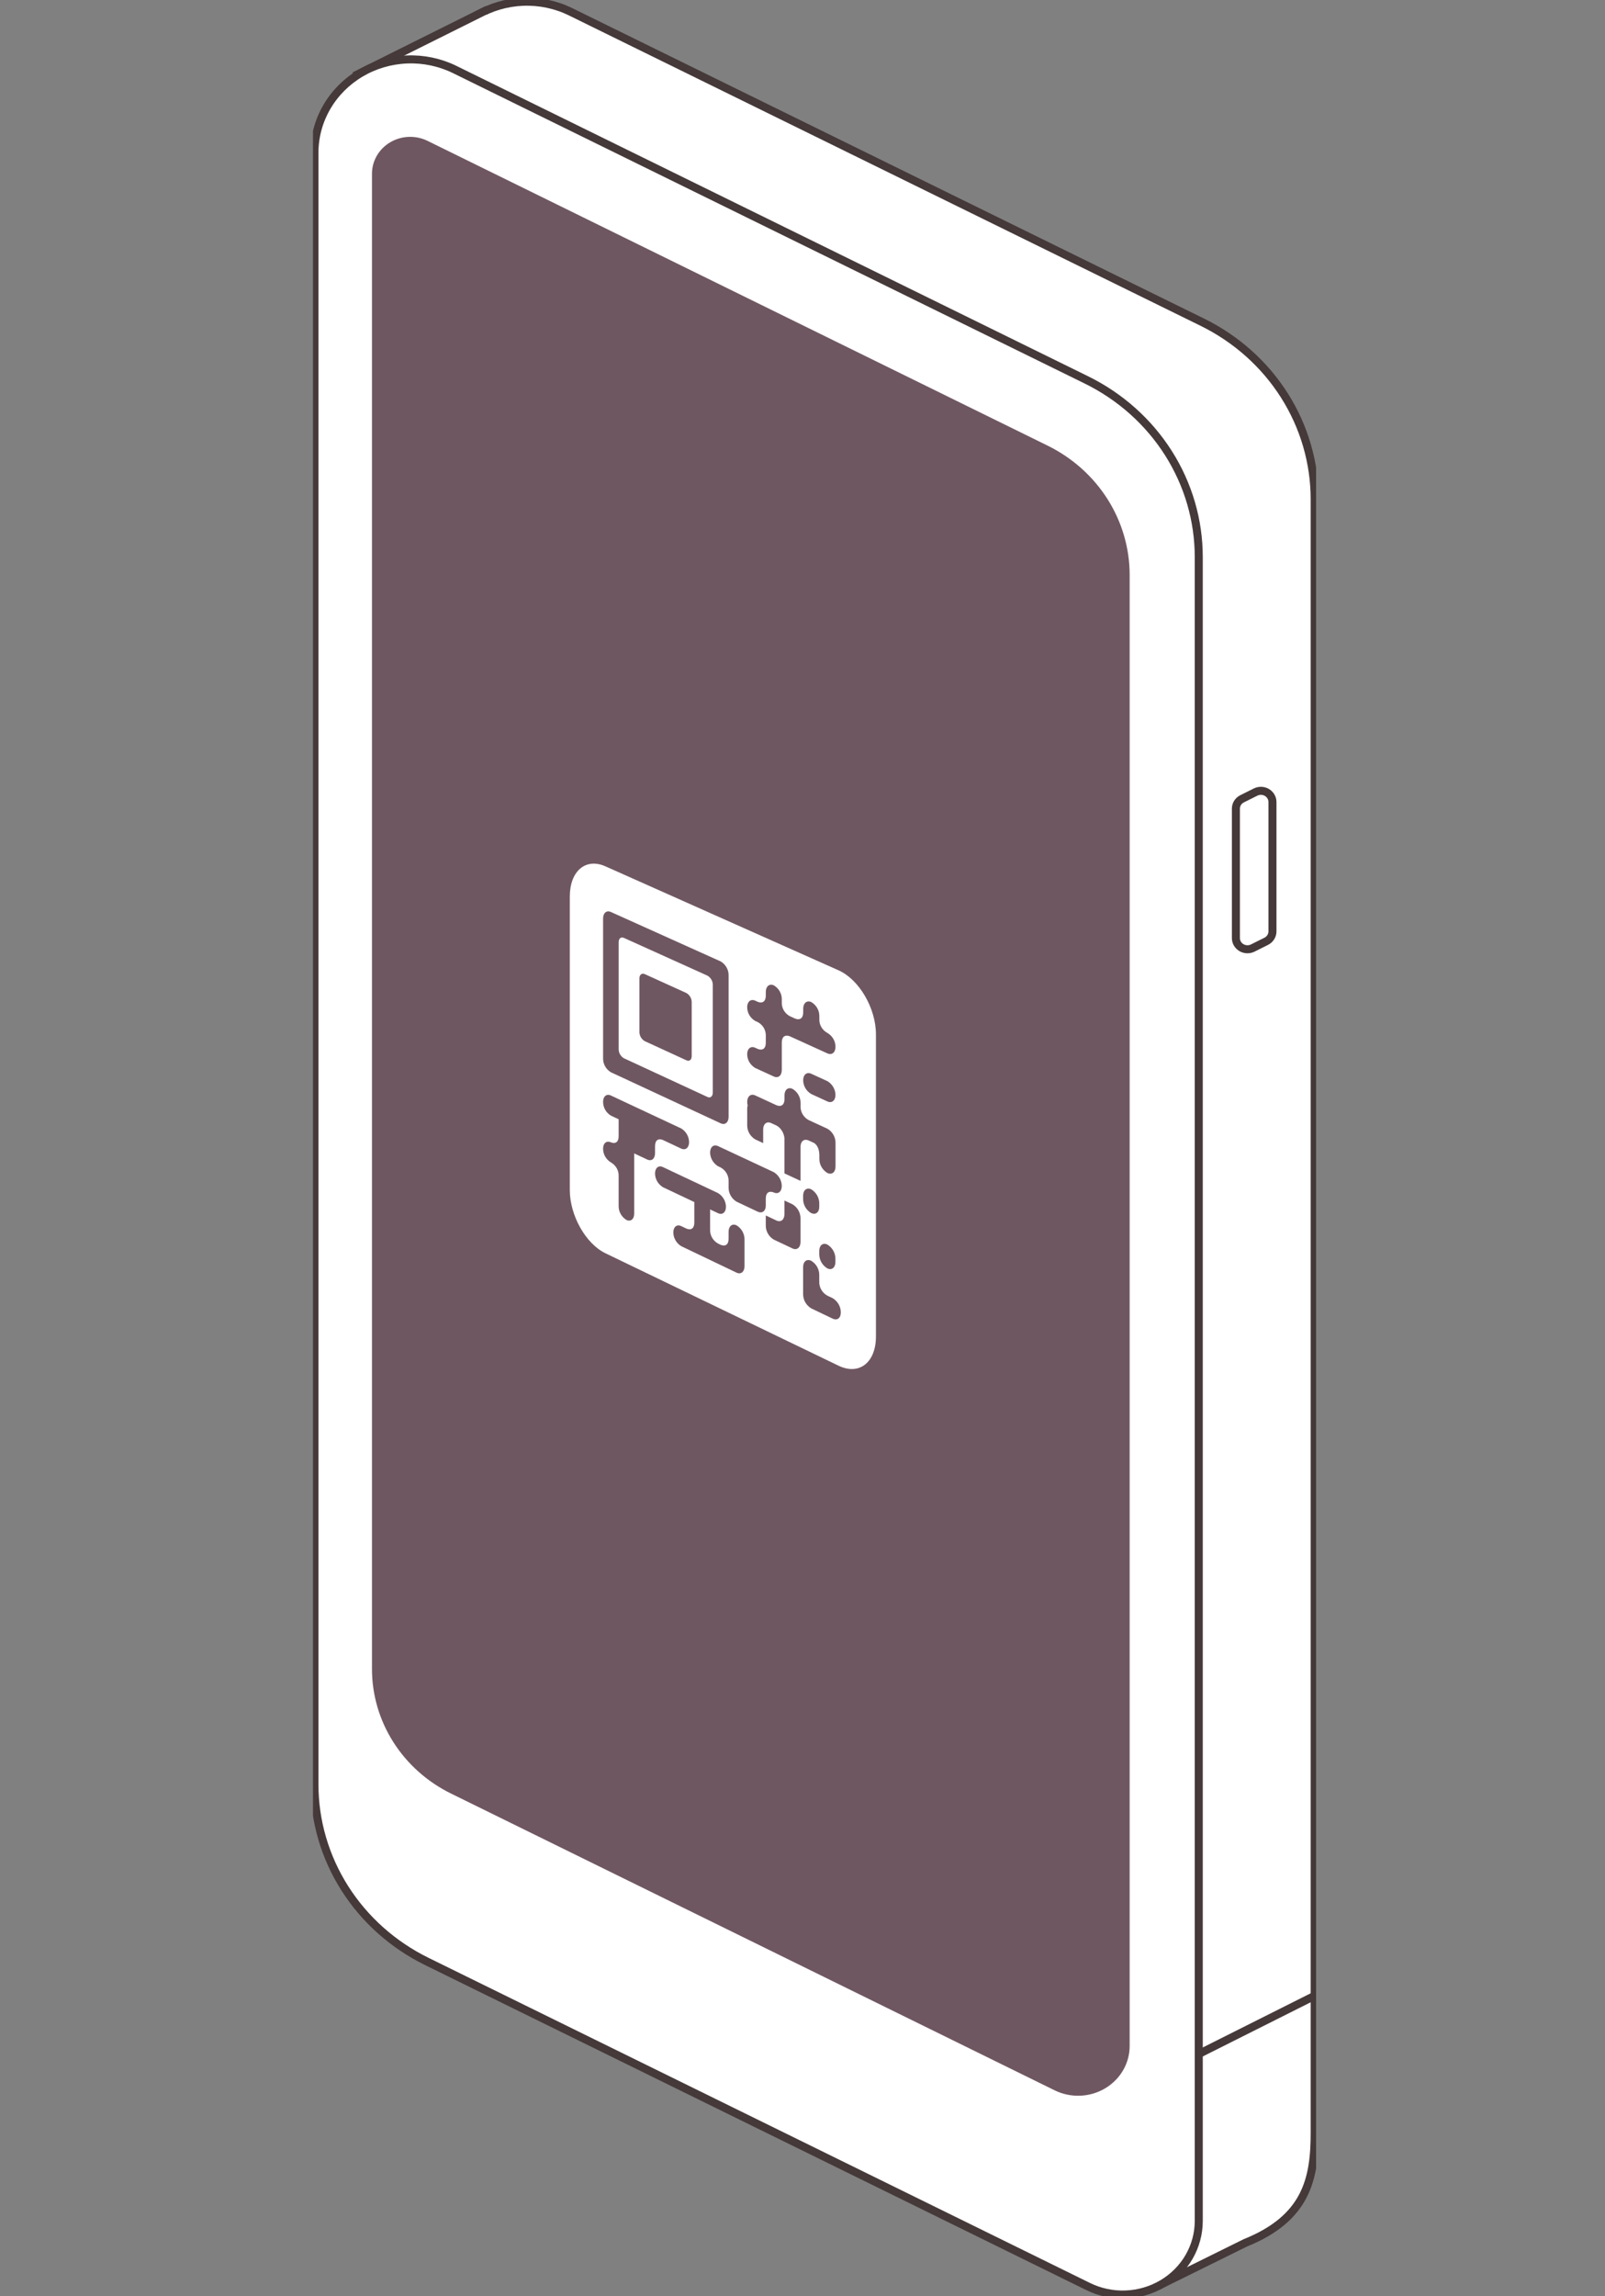 <svg width="200" height="286" viewBox="0 0 200 286" fill="none" xmlns="http://www.w3.org/2000/svg">
<rect x="0" y="0" width="200" height="286" fill="#808080" stroke="none"/>
<g clip-path="url(#clip0_510_11800)">
<path d="M67.628 237.136L141.548 273.46C151.748 278.47 163.823 271.304 163.823 260.242V62.198C163.824 57.63 162.517 53.15 160.046 49.256C157.575 45.362 154.038 42.206 149.826 40.136L71.089 1.461C69.257 0.566 67.217 0.139 65.166 0.221C63.114 0.304 61.119 0.892 59.369 1.931C57.619 2.97 56.173 4.424 55.169 6.156C54.164 7.888 53.635 9.839 53.631 11.825V215.088C53.633 219.654 54.941 224.131 57.412 228.022C59.882 231.914 63.418 235.068 67.628 237.136Z" fill="white" stroke="#453939" stroke-miterlimit="10"/>
<path d="M155.166 279.387L144.772 284.521L137.414 261.857L163.823 248.602V265.663C163.823 271.437 162.786 276.321 155.166 279.387Z" fill="white" stroke="#453939" stroke-miterlimit="10"/>
<path d="M57.495 16.538L44.932 9.076L60.741 1.198" fill="white"/>
<path d="M57.495 16.538L44.932 9.076L60.741 1.198" stroke="#453939" stroke-miterlimit="10"/>
<path d="M53.175 244.323L135.607 284.826C137.052 285.536 138.661 285.876 140.28 285.813C141.899 285.75 143.475 285.287 144.856 284.467C146.237 283.648 147.378 282.499 148.17 281.132C148.961 279.764 149.377 278.223 149.378 276.656V69.385C149.378 64.817 148.07 60.338 145.599 56.444C143.129 52.55 139.592 49.393 135.381 47.324L56.643 8.649C54.811 7.753 52.771 7.325 50.719 7.407C48.667 7.489 46.671 8.077 44.92 9.116C43.17 10.155 41.724 11.609 40.719 13.342C39.715 15.074 39.185 17.026 39.182 19.012V222.278C39.184 226.844 40.493 231.319 42.963 235.21C45.432 239.1 48.967 242.255 53.175 244.323Z" fill="white" stroke="#453939" stroke-miterlimit="10"/>
<path d="M55.977 223.86L131.189 260.824C132.247 261.346 133.425 261.596 134.611 261.551C135.798 261.506 136.952 261.167 137.964 260.566C138.975 259.965 139.811 259.124 140.39 258.121C140.968 257.119 141.271 255.989 141.268 254.841V71.624C141.268 68.193 140.286 64.829 138.431 61.905C136.576 58.981 133.92 56.61 130.757 55.056L53.499 17.099C52.697 16.705 51.803 16.516 50.904 16.55C50.004 16.585 49.129 16.843 48.362 17.298C47.594 17.753 46.961 18.391 46.521 19.151C46.082 19.911 45.851 20.767 45.852 21.637V207.894C45.851 211.2 46.796 214.441 48.584 217.259C50.371 220.077 52.93 222.362 55.977 223.86Z" fill="#6F5761" stroke="white" stroke-miterlimit="10"/>
<path d="M157.779 117.257L156.105 118.092C155.885 118.201 155.64 118.254 155.394 118.245C155.147 118.236 154.907 118.167 154.696 118.042C154.485 117.918 154.311 117.743 154.19 117.535C154.069 117.327 154.006 117.092 154.006 116.853V100.733C154.004 100.477 154.076 100.225 154.214 100.007C154.352 99.788 154.551 99.612 154.788 99.497L156.463 98.662C156.682 98.553 156.927 98.501 157.174 98.509C157.421 98.518 157.661 98.588 157.872 98.712C158.082 98.837 158.256 99.011 158.377 99.22C158.498 99.428 158.562 99.662 158.562 99.901V116.018C158.562 116.274 158.489 116.526 158.351 116.744C158.213 116.963 158.015 117.14 157.779 117.257Z" fill="white" stroke="#453939" stroke-miterlimit="10"/>
<path d="M77.736 131.817L88.162 136.646C88.516 136.814 88.82 136.574 88.82 136.112V122.672C88.82 122.444 88.76 122.219 88.645 122.02C88.529 121.821 88.363 121.654 88.162 121.535L77.736 116.826C77.382 116.665 77.092 116.905 77.092 117.367V130.687C77.091 130.913 77.15 131.135 77.263 131.333C77.375 131.53 77.538 131.697 77.736 131.817ZM79.679 121.874C79.679 121.412 79.969 121.19 80.33 121.333L85.543 123.702C85.743 123.822 85.908 123.989 86.022 124.188C86.136 124.387 86.195 124.611 86.194 124.838V131.543C86.194 132.008 85.904 132.248 85.543 132.08L80.33 129.684C80.131 129.564 79.966 129.397 79.852 129.198C79.738 128.999 79.679 128.775 79.679 128.548V121.874Z" fill="white"/>
<path d="M104.487 120.865L75.442 107.914C72.986 106.819 71.004 108.499 71.004 111.679V148.238C71.004 151.401 72.986 154.923 75.442 156.11L104.487 170.115C107.06 171.358 109.152 169.729 109.152 166.474V128.856C109.152 125.584 107.06 122.011 104.487 120.865ZM94.429 127.32L94.1 127.169C93.797 126.99 93.546 126.738 93.372 126.439C93.198 126.139 93.106 125.801 93.106 125.458C93.106 124.773 93.551 124.397 94.1 124.643L94.429 124.794C94.429 124.794 95.427 125.242 95.427 123.976V123.555C95.427 122.87 95.873 122.49 96.421 122.737C96.725 122.916 96.977 123.167 97.152 123.466C97.326 123.766 97.419 124.104 97.42 124.448V124.869C97.407 125.216 97.494 125.559 97.671 125.861C97.848 126.163 98.107 126.412 98.421 126.58L99.087 126.882C99.087 126.882 100.088 127.333 100.088 126.064V125.639C100.088 124.955 100.537 124.571 101.093 124.821C101.397 125 101.649 125.251 101.825 125.551C102.001 125.85 102.095 126.188 102.098 126.532V126.957C102.087 127.304 102.175 127.647 102.353 127.949C102.53 128.251 102.79 128.499 103.103 128.668C103.411 128.848 103.665 129.102 103.842 129.404C104.019 129.707 104.111 130.049 104.112 130.397C104.112 131.102 103.659 131.468 103.103 131.215L98.421 129.086C98.421 129.086 97.42 128.634 97.42 129.9V133.282C97.42 133.983 96.974 134.346 96.421 134.093L94.1 133.029C93.798 132.848 93.549 132.596 93.374 132.297C93.201 131.998 93.108 131.661 93.106 131.317C93.106 130.633 93.551 130.256 94.1 130.51L94.429 130.66C94.429 130.66 95.427 131.115 95.427 129.849V129.004C95.435 128.662 95.346 128.324 95.17 128.028C94.994 127.731 94.738 127.486 94.429 127.32ZM104.108 136.386C104.108 137.091 103.655 137.454 103.1 137.201L101.09 136.277C100.786 136.097 100.534 135.846 100.358 135.547C100.182 135.247 100.088 134.91 100.084 134.565C100.084 133.864 100.534 133.497 101.09 133.751L103.1 134.671C103.403 134.852 103.655 135.104 103.831 135.404C104.007 135.704 104.103 136.041 104.108 136.386ZM75.152 114.413C75.152 113.729 75.584 113.359 76.118 113.599L89.803 119.759C90.106 119.938 90.356 120.19 90.529 120.49C90.702 120.79 90.792 121.127 90.791 121.47V139.124C90.791 139.809 90.349 140.178 89.803 139.925L76.118 133.562C75.819 133.381 75.573 133.128 75.404 132.828C75.235 132.529 75.148 132.192 75.152 131.851V114.413ZM80.648 144.436L79.027 143.673V151.175C79.027 151.859 78.592 152.219 78.057 151.962C77.76 151.778 77.516 151.525 77.346 151.226C77.177 150.927 77.088 150.592 77.088 150.251V146.503C77.102 146.16 77.02 145.819 76.849 145.517C76.678 145.215 76.425 144.965 76.118 144.792C75.82 144.609 75.575 144.356 75.406 144.057C75.237 143.758 75.15 143.422 75.152 143.081C75.152 142.396 75.584 142.054 76.118 142.29C76.118 142.29 77.088 142.749 77.088 141.499V139.419L76.118 138.963C75.82 138.781 75.575 138.528 75.406 138.228C75.237 137.929 75.15 137.593 75.152 137.252C75.152 136.567 75.584 136.208 76.118 136.458L84.884 140.565C85.183 140.747 85.43 141 85.602 141.299C85.773 141.598 85.864 141.934 85.865 142.276C85.865 142.961 85.426 143.327 84.884 143.074L82.601 142.003C82.601 142.003 81.625 141.544 81.625 142.8V143.635C81.628 144.337 81.189 144.693 80.651 144.436H80.648ZM92.773 157.736C92.773 158.421 92.327 158.787 91.782 158.527L84.884 155.227C84.587 155.043 84.341 154.791 84.17 154.492C83.999 154.193 83.907 153.858 83.904 153.516C83.904 152.831 84.343 152.472 84.884 152.729L85.539 153.04C85.539 153.04 86.519 153.509 86.519 152.25V149.734L82.601 147.879C82.303 147.696 82.057 147.444 81.886 147.144C81.716 146.845 81.626 146.509 81.625 146.168C81.625 145.483 82.06 145.12 82.601 145.374L89.474 148.615C89.773 148.798 90.02 149.05 90.193 149.349C90.365 149.648 90.458 149.984 90.462 150.326C90.462 151.011 90.019 151.377 89.474 151.12L88.487 150.655V153.174C88.474 153.521 88.559 153.866 88.733 154.17C88.907 154.474 89.163 154.728 89.474 154.902L89.803 155.06C89.803 155.06 90.791 155.529 90.791 154.266V153.427C90.791 152.743 91.233 152.373 91.782 152.633C92.084 152.818 92.334 153.073 92.507 153.376C92.68 153.679 92.772 154.019 92.773 154.365V157.736ZM94.425 150.935L91.782 149.686C91.482 149.503 91.234 149.251 91.061 148.952C90.888 148.653 90.795 148.317 90.791 147.975V147.136C90.801 146.792 90.715 146.451 90.541 146.149C90.367 145.848 90.112 145.598 89.803 145.425L89.474 145.271C89.175 145.088 88.928 144.836 88.756 144.537C88.584 144.238 88.491 143.902 88.487 143.56C88.487 142.875 88.929 142.506 89.474 142.762L96.418 146.007C96.722 146.191 96.974 146.447 97.148 146.75C97.323 147.054 97.415 147.395 97.416 147.742C97.416 148.427 96.97 148.8 96.418 148.54C96.418 148.54 95.424 148.074 95.424 149.341V150.182C95.427 150.836 94.981 151.195 94.429 150.935H94.425ZM99.752 154.717C99.752 155.402 99.302 155.775 98.75 155.511L96.418 154.409C96.114 154.225 95.863 153.968 95.689 153.664C95.515 153.36 95.424 153.018 95.424 152.671V151.404L96.751 152.031C97.303 152.291 97.749 151.935 97.749 151.233V149.542L98.75 150.011C99.056 150.196 99.309 150.452 99.484 150.757C99.659 151.062 99.751 151.405 99.752 151.753V154.717ZM99.752 142.714C99.752 142.762 99.752 142.81 99.752 142.862V147.095L97.749 146.161V141.934C97.749 141.879 97.749 141.831 97.749 141.78C97.7 141.278 97.474 140.808 97.108 140.449C97.016 140.366 96.915 140.293 96.807 140.23L96.758 140.202L96.425 140.048L96.092 139.894C95.544 139.641 95.098 140 95.098 140.699V142.389L94.103 141.924C93.803 141.742 93.555 141.489 93.381 141.191C93.207 140.892 93.114 140.555 93.109 140.212V138.097C93.108 137.964 93.127 137.832 93.166 137.704C93.13 137.557 93.111 137.406 93.109 137.255C93.109 136.571 93.555 136.194 94.103 136.448L96.758 137.673C96.758 137.673 97.756 138.132 97.756 136.865V136.441C97.756 135.739 98.205 135.38 98.757 135.633C99.061 135.816 99.313 136.071 99.488 136.373C99.663 136.675 99.756 137.015 99.759 137.362V137.786C99.745 138.136 99.832 138.482 100.008 138.788C100.185 139.093 100.445 139.346 100.76 139.518L103.107 140.599C103.414 140.782 103.668 141.038 103.844 141.342C104.02 141.646 104.114 141.989 104.115 142.338C104.119 142.406 104.119 142.475 104.115 142.543C104.115 142.615 104.115 142.69 104.115 142.762V145.309C104.115 146.014 103.662 146.373 103.107 146.116C102.8 145.933 102.547 145.676 102.371 145.371C102.195 145.067 102.102 144.723 102.102 144.374V143.95C102.102 142.68 101.429 142.369 101.429 142.369L101.097 142.215L100.76 142.061C100.746 142.052 100.73 142.046 100.714 142.04C100.616 142.003 100.512 141.982 100.407 141.978C100.06 141.978 99.805 142.259 99.763 142.714H99.752ZM102.088 155.823C102.088 155.121 102.537 154.762 103.093 155.025C103.4 155.211 103.653 155.469 103.829 155.775C104.006 156.08 104.099 156.424 104.101 156.774V157.199C104.101 157.904 103.648 158.26 103.093 157.996C102.787 157.81 102.534 157.552 102.359 157.246C102.183 156.941 102.09 156.597 102.088 156.247V155.823ZM101.083 151.11C100.776 150.926 100.522 150.67 100.347 150.365C100.171 150.06 100.078 149.717 100.077 149.368V148.947C100.077 148.242 100.527 147.886 101.083 148.143C101.388 148.328 101.641 148.584 101.816 148.889C101.992 149.193 102.085 149.536 102.088 149.885V150.309C102.098 151.011 101.631 151.37 101.093 151.103L101.083 151.11ZM103.765 164.259L101.083 162.976C100.777 162.79 100.524 162.532 100.348 162.226C100.173 161.92 100.079 161.577 100.077 161.227V157.839C100.077 157.137 100.527 156.781 101.083 157.045C101.388 157.23 101.641 157.488 101.816 157.793C101.992 158.098 102.085 158.441 102.088 158.79V159.639C102.076 159.992 102.163 160.341 102.34 160.65C102.517 160.958 102.777 161.215 103.093 161.391L103.765 161.71C104.072 161.897 104.325 162.157 104.501 162.463C104.677 162.77 104.771 163.115 104.774 163.465C104.784 164.171 104.331 164.526 103.776 164.259H103.765Z" fill="white"/>
</g>
<defs>
<clipPath id="clip0_510_11800">
<rect width="125" height="286" fill="white" transform="translate(39)"/>
</clipPath>
</defs>
</svg>
